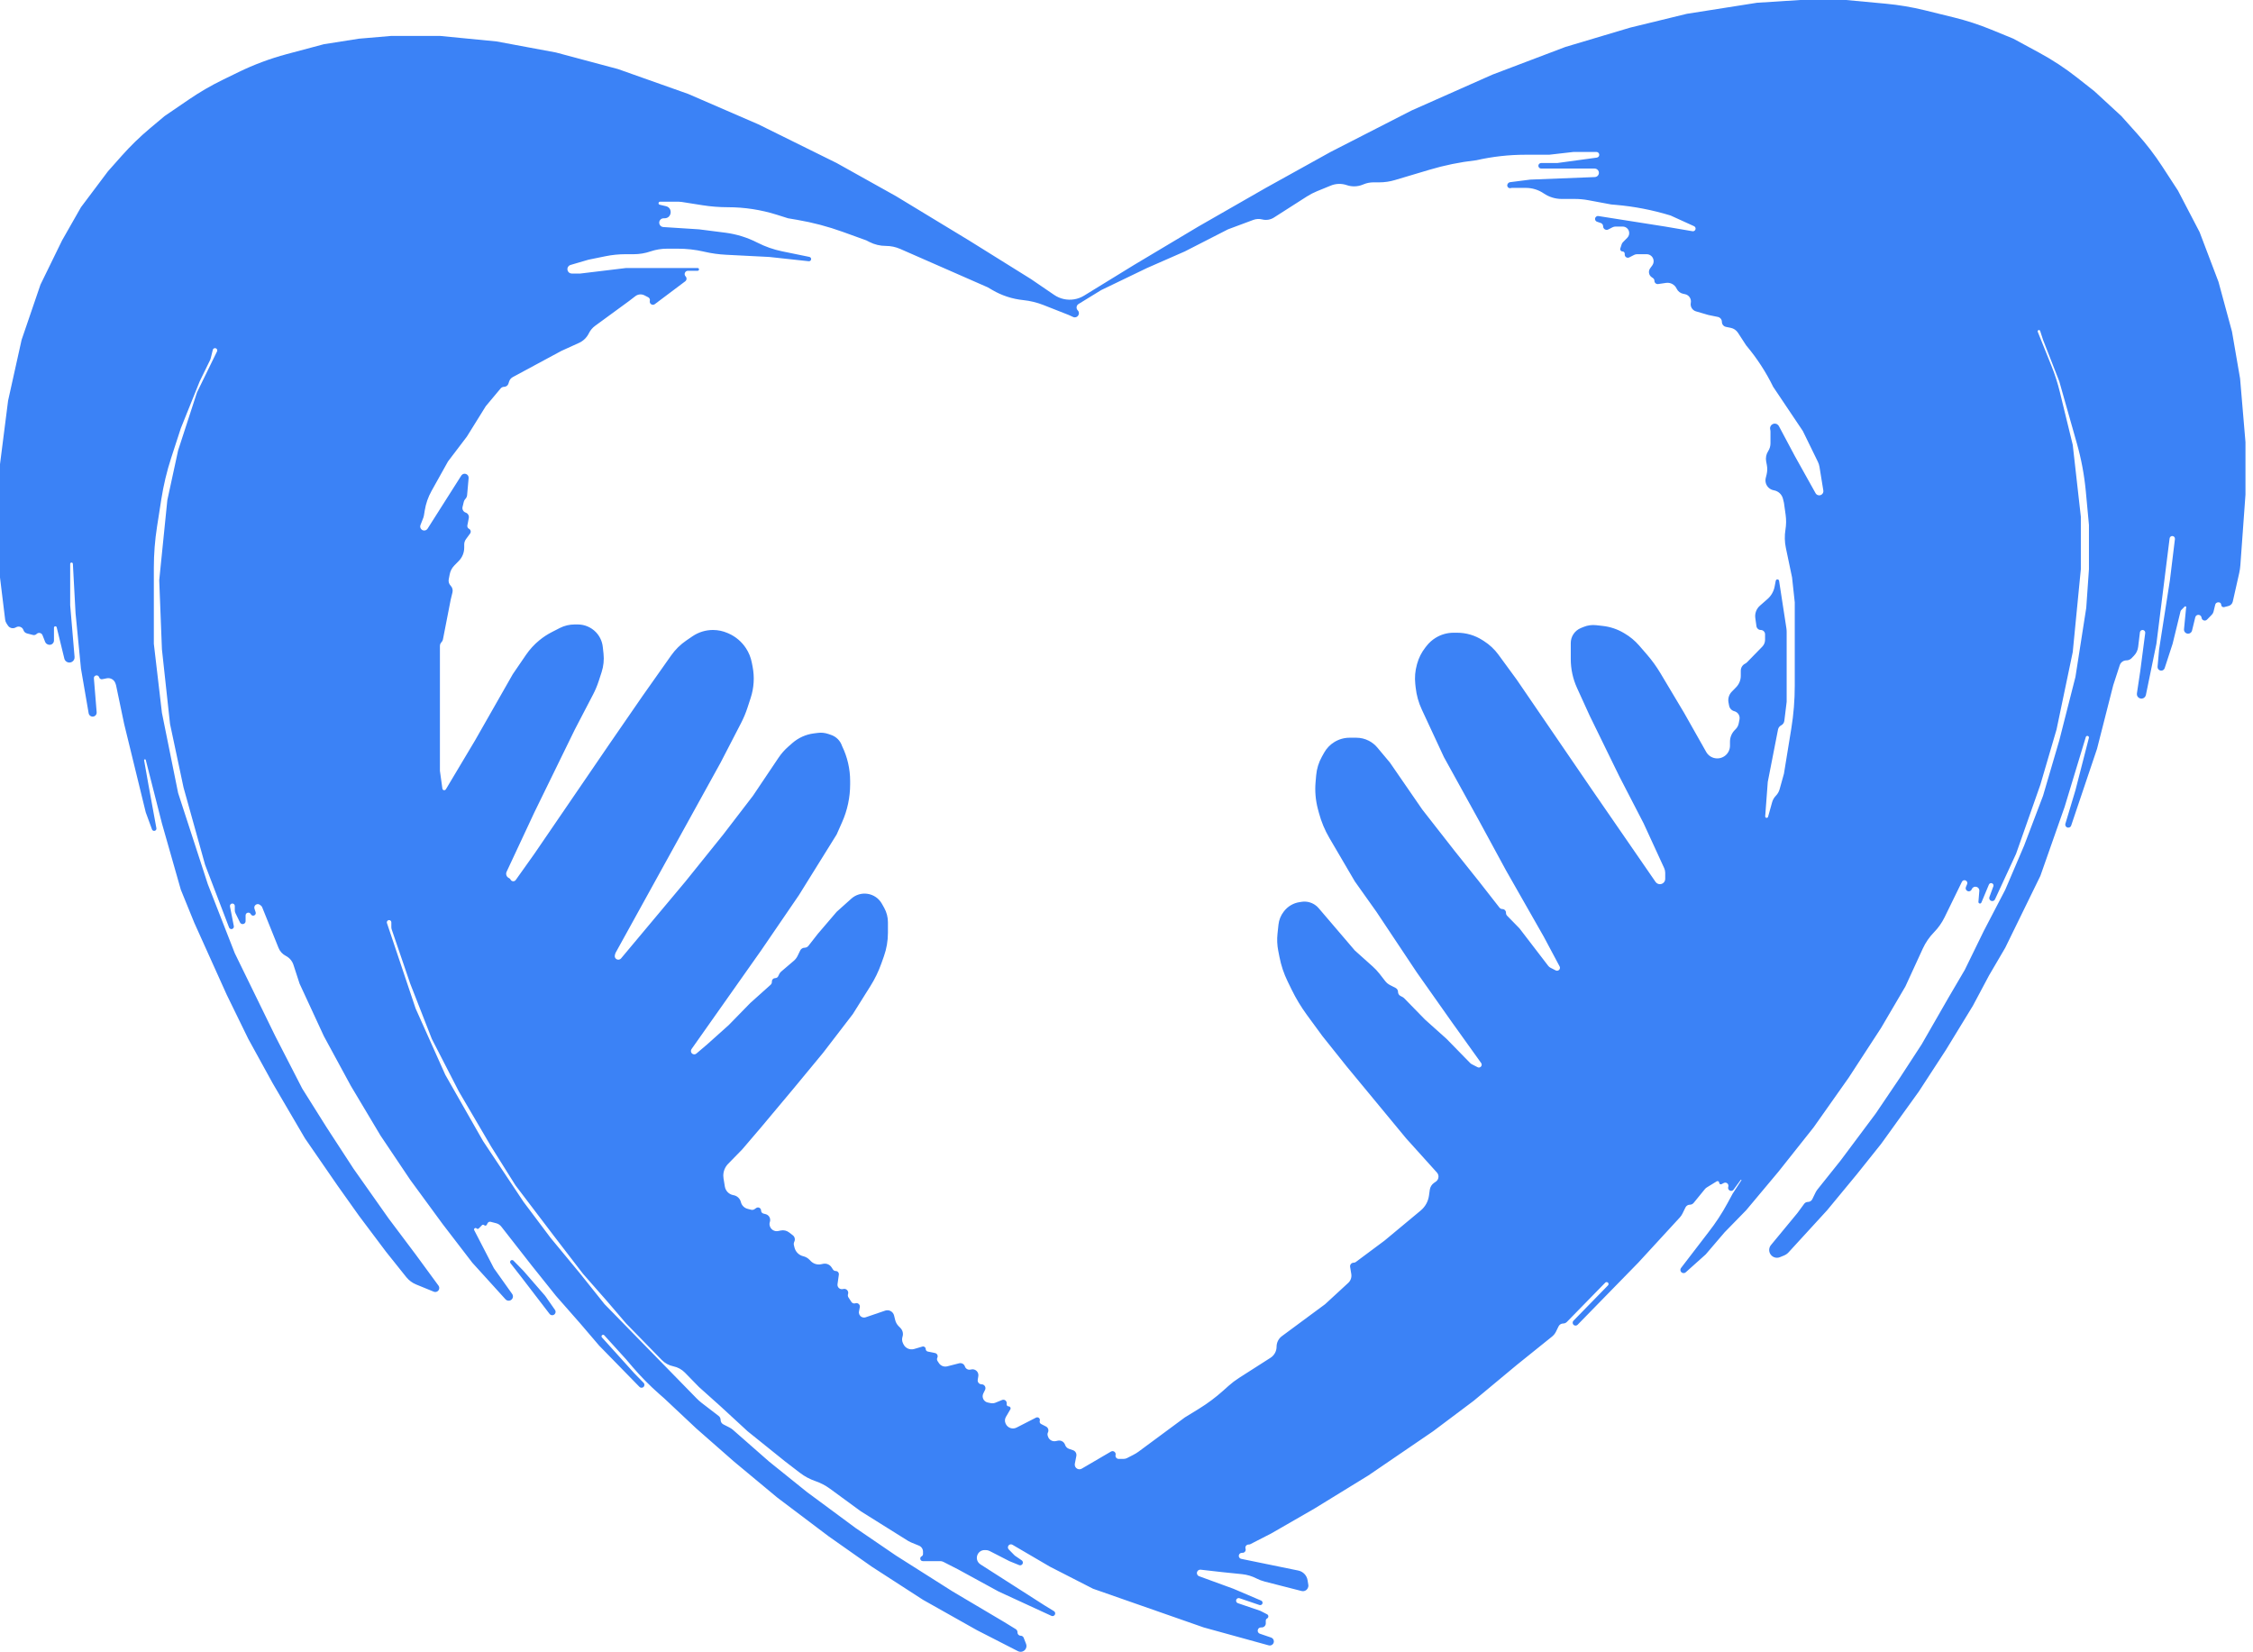 <svg width="135" height="99" viewBox="0 0 135 99" fill="none" xmlns="http://www.w3.org/2000/svg">
<path fill-rule="evenodd" clip-rule="evenodd" d="M110.615 0H107.866L105.278 0.166L101.074 0.828L97.677 1.656L93.796 2.814L89.43 4.47L84.578 6.622L79.727 9.105L75.846 11.258L71.803 13.575L67.921 15.893L64.959 17.713C64.779 17.823 64.581 17.898 64.373 17.933C63.952 18.005 63.52 17.911 63.167 17.67L61.776 16.721L58.057 14.403L53.69 11.754L50.133 9.768L45.443 7.45L41.238 5.629L37.033 4.139L33.314 3.145L29.756 2.483L26.36 2.152H23.449L21.509 2.318L19.406 2.649L17.18 3.243C16.187 3.509 15.221 3.869 14.297 4.319L13.337 4.787C12.64 5.127 11.969 5.517 11.329 5.954L9.865 6.953L8.991 7.685C8.389 8.19 7.824 8.738 7.302 9.326L6.469 10.264L4.852 12.416L3.72 14.403L2.426 17.052L1.294 20.363L0.485 24.005L0 27.813V34.6L0.309 37.129C0.318 37.208 0.346 37.284 0.39 37.351L0.475 37.481C0.572 37.632 0.768 37.684 0.928 37.602L0.977 37.577C1.143 37.492 1.346 37.575 1.404 37.753C1.436 37.852 1.516 37.927 1.617 37.953L1.981 38.046C2.056 38.065 2.136 38.043 2.19 37.987C2.301 37.874 2.491 37.913 2.548 38.06L2.703 38.455C2.732 38.53 2.793 38.589 2.87 38.615L2.89 38.622C3.059 38.679 3.234 38.554 3.234 38.375V37.609C3.234 37.521 3.353 37.493 3.392 37.572C3.395 37.578 3.397 37.583 3.398 37.589L3.855 39.46C3.872 39.529 3.912 39.59 3.968 39.634C4.183 39.798 4.491 39.63 4.468 39.36L4.205 36.256V33.788C4.205 33.695 4.334 33.675 4.363 33.763C4.365 33.769 4.367 33.776 4.367 33.783L4.528 36.752L4.852 40.063L5.312 42.736C5.327 42.824 5.389 42.896 5.473 42.924C5.638 42.981 5.806 42.849 5.792 42.676L5.626 40.642C5.611 40.448 5.887 40.397 5.942 40.583C5.965 40.664 6.047 40.713 6.129 40.696L6.394 40.642C6.621 40.595 6.846 40.727 6.918 40.947L6.954 41.057L7.439 43.375L8.733 48.672L9.107 49.693C9.148 49.807 9.306 49.815 9.36 49.706C9.373 49.68 9.377 49.65 9.371 49.621L8.894 47.017L8.635 45.553C8.624 45.495 8.705 45.469 8.73 45.522C8.732 45.525 8.733 45.529 8.734 45.532L9.703 49.334L10.835 53.308L11.644 55.294L13.584 59.599L14.878 62.248L16.334 64.896L18.274 68.207L20.215 71.022L21.509 72.843L23.126 74.995L24.344 76.52C24.5 76.714 24.702 76.865 24.932 76.96L25.991 77.393C26.108 77.441 26.241 77.39 26.297 77.277C26.336 77.197 26.327 77.102 26.275 77.031L24.904 75.16L23.287 73.008L21.185 70.028L19.568 67.545L18.112 65.227L16.495 62.082L14.069 57.115L12.452 52.977L10.673 47.513L9.703 42.712L9.218 38.574V34.022C9.218 33.195 9.282 32.369 9.41 31.551L9.667 29.906C9.799 29.064 9.997 28.233 10.261 27.423L10.835 25.66L11.967 22.846L12.578 21.596C12.602 21.547 12.62 21.495 12.633 21.442L12.751 20.963C12.765 20.902 12.82 20.86 12.882 20.86C12.982 20.86 13.048 20.965 13.004 21.055L11.805 23.508L10.673 26.985L10.027 29.965L9.541 34.766L9.703 38.905L10.188 43.375L10.997 47.182L12.29 51.818L13.726 55.572C13.739 55.606 13.764 55.635 13.797 55.651C13.907 55.708 14.034 55.612 14.011 55.49L13.78 54.309C13.762 54.219 13.832 54.136 13.923 54.136C14.004 54.136 14.069 54.201 14.069 54.282V54.539C14.069 54.6 14.083 54.661 14.11 54.716L14.38 55.269C14.389 55.286 14.4 55.301 14.413 55.315C14.524 55.428 14.716 55.35 14.716 55.191V54.846C14.716 54.672 14.952 54.618 15.029 54.775C15.036 54.79 15.046 54.804 15.057 54.816C15.173 54.934 15.369 54.815 15.318 54.658L15.248 54.445C15.185 54.249 15.411 54.09 15.574 54.214L15.636 54.262C15.669 54.288 15.695 54.321 15.71 54.36L16.69 56.795C16.773 57.002 16.928 57.171 17.126 57.273C17.343 57.384 17.508 57.577 17.584 57.809L17.951 58.937L19.406 62.082L21.023 65.062L22.802 68.042L24.581 70.691L26.522 73.34L28.301 75.657L30.29 77.85C30.358 77.926 30.466 77.954 30.563 77.92C30.725 77.865 30.788 77.669 30.689 77.529L29.594 75.988L28.416 73.709C28.368 73.617 28.488 73.531 28.56 73.605C28.595 73.641 28.653 73.641 28.688 73.605L28.88 73.409C28.917 73.371 28.978 73.371 29.015 73.409C29.061 73.456 29.139 73.443 29.168 73.384L29.212 73.295C29.246 73.224 29.325 73.188 29.401 73.207L29.727 73.291C29.851 73.322 29.96 73.394 30.039 73.495L31.858 75.823L33.314 77.644L34.769 79.299L35.901 80.624L38.317 83.097C38.401 83.182 38.544 83.159 38.597 83.051C38.629 82.986 38.616 82.906 38.565 82.854L38.004 82.279L36.068 80.133C36.065 80.129 36.062 80.125 36.059 80.121C35.996 80.024 36.13 79.921 36.208 80.006L37.519 81.451L37.904 81.903C38.401 82.484 38.939 83.029 39.514 83.534L39.783 83.769L41.723 85.59L43.987 87.577L46.575 89.729L49.647 92.047L52.235 93.868L55.307 95.855L58.542 97.676L60.998 98.933C61.082 98.976 61.18 98.983 61.269 98.952C61.458 98.888 61.554 98.68 61.482 98.495L61.339 98.129C61.31 98.055 61.239 98.007 61.16 98.007C61.054 98.007 60.968 97.921 60.968 97.814V97.794C60.968 97.721 60.929 97.652 60.866 97.613L60.159 97.179L57.086 95.358L53.69 93.206L51.264 91.55L48.354 89.398L46.09 87.577L43.918 85.671C43.856 85.618 43.789 85.572 43.716 85.534L43.342 85.343C43.242 85.291 43.179 85.188 43.179 85.076C43.179 84.983 43.135 84.895 43.061 84.838L42.048 84.06C41.94 83.977 41.837 83.885 41.741 83.787L36.225 78.141L34.769 76.319L32.99 74.167L31.373 72.015L28.948 68.373L26.683 64.4L24.904 60.426L23.186 55.307C23.156 55.219 23.221 55.129 23.314 55.129C23.389 55.129 23.449 55.189 23.449 55.264V55.555C23.449 55.602 23.457 55.648 23.472 55.692L24.581 58.937L25.875 62.248L27.492 65.393L29.433 68.704L30.888 71.022L33.152 74.002L34.931 76.319L36.386 77.975L37.519 79.299L39.656 81.487C39.844 81.68 40.085 81.811 40.349 81.865C40.612 81.919 40.853 82.051 41.041 82.243L41.885 83.107L43.179 84.266L44.796 85.756L47.06 87.577L47.932 88.246C48.211 88.461 48.524 88.628 48.857 88.742C49.166 88.848 49.458 88.999 49.722 89.192L51.588 90.557L54.415 92.326C54.471 92.36 54.529 92.39 54.59 92.415L55.067 92.611C55.212 92.67 55.307 92.812 55.307 92.969V93.112C55.307 93.17 55.275 93.222 55.224 93.248C55.082 93.321 55.134 93.537 55.294 93.537H56.342C56.406 93.537 56.469 93.552 56.526 93.581L57.41 94.033L59.836 95.358L62.999 96.815C63.044 96.836 63.096 96.835 63.139 96.812C63.251 96.755 63.257 96.598 63.15 96.533L62.585 96.186L58.748 93.731C58.719 93.712 58.691 93.69 58.666 93.664C58.379 93.37 58.587 92.875 58.999 92.875H59.069C59.148 92.875 59.225 92.893 59.295 92.929L60.482 93.537L61.065 93.775C61.173 93.82 61.291 93.74 61.291 93.623C61.291 93.569 61.264 93.519 61.219 93.488L60.832 93.223C60.823 93.217 60.814 93.211 60.806 93.204C60.798 93.197 60.791 93.19 60.784 93.183L60.446 92.838C60.319 92.707 60.443 92.492 60.62 92.537C60.636 92.541 60.651 92.548 60.666 92.556L62.908 93.868L65.496 95.192L72.126 97.51L76.021 98.584C76.177 98.626 76.331 98.509 76.331 98.347C76.331 98.243 76.264 98.15 76.165 98.116L75.491 97.886C75.413 97.859 75.361 97.786 75.361 97.703C75.361 97.597 75.447 97.51 75.553 97.51H75.603C75.737 97.51 75.846 97.401 75.846 97.267V97.1C75.846 97.047 75.875 96.998 75.923 96.974C76.025 96.921 76.025 96.774 75.923 96.722L75.545 96.528C75.53 96.521 75.514 96.514 75.498 96.508L74.173 96.056C74.109 96.035 74.067 95.975 74.067 95.908C74.067 95.801 74.172 95.725 74.274 95.76L75.465 96.166C75.502 96.179 75.541 96.176 75.576 96.158C75.683 96.103 75.677 95.948 75.567 95.901L73.905 95.192L71.852 94.442C71.739 94.4 71.687 94.27 71.74 94.162C71.778 94.085 71.86 94.04 71.945 94.05L73.258 94.199L74.422 94.318C74.722 94.349 75.013 94.435 75.281 94.572C75.441 94.654 75.61 94.718 75.785 94.763L77.989 95.327C78.067 95.347 78.149 95.338 78.22 95.301C78.347 95.236 78.418 95.097 78.395 94.956L78.35 94.682C78.303 94.391 78.081 94.16 77.792 94.101L74.374 93.401C74.289 93.384 74.228 93.309 74.228 93.222C74.228 93.122 74.31 93.04 74.411 93.04H74.452C74.581 93.04 74.673 92.914 74.633 92.792C74.593 92.669 74.684 92.543 74.813 92.543H74.827C74.859 92.543 74.89 92.536 74.918 92.522L76.169 91.881L78.757 90.391L81.991 88.405L85.872 85.756L88.298 83.935L90.885 81.783L92.998 80.083C93.098 80.003 93.178 79.902 93.235 79.787L93.388 79.473C93.44 79.367 93.548 79.299 93.666 79.299C93.749 79.299 93.829 79.266 93.887 79.206L96.185 76.854C96.258 76.779 96.384 76.831 96.384 76.934C96.384 76.965 96.372 76.994 96.351 77.015L94.284 79.131C94.203 79.215 94.225 79.353 94.329 79.407C94.397 79.441 94.479 79.428 94.532 79.373L98.163 75.657L100.656 72.945C100.718 72.877 100.771 72.801 100.811 72.718L100.993 72.346C101.042 72.245 101.145 72.181 101.257 72.181C101.346 72.181 101.429 72.141 101.485 72.072L102.154 71.251C102.188 71.209 102.229 71.173 102.276 71.144L102.867 70.781C102.931 70.742 103.014 70.788 103.014 70.864C103.014 70.936 103.091 70.983 103.155 70.95L103.291 70.88C103.436 70.806 103.601 70.936 103.562 71.094L103.554 71.128C103.526 71.243 103.613 71.353 103.731 71.353C103.789 71.353 103.843 71.325 103.877 71.278L104.308 70.691C104.327 70.671 104.358 70.696 104.343 70.719L103.823 71.518L103.515 72.085C103.182 72.7 102.798 73.285 102.367 73.836L100.729 75.971C100.656 76.066 100.687 76.204 100.794 76.259C100.865 76.295 100.951 76.284 101.01 76.231L102.206 75.16L103.338 73.836L104.631 72.512L106.572 70.194L108.674 67.545L110.777 64.565L112.717 61.585L114.173 59.102L115.216 56.832C115.382 56.472 115.608 56.143 115.885 55.859C116.143 55.595 116.358 55.291 116.52 54.959L117.557 52.836C117.565 52.819 117.575 52.804 117.588 52.791C117.72 52.656 117.942 52.803 117.869 52.977L117.797 53.148C117.76 53.238 117.798 53.342 117.885 53.386C117.978 53.434 118.092 53.396 118.137 53.302L118.158 53.26C118.271 53.028 118.621 53.124 118.601 53.381L118.547 54.036C118.543 54.089 118.585 54.136 118.639 54.136C118.677 54.136 118.71 54.113 118.725 54.079L119.175 53.002C119.182 52.985 119.192 52.97 119.205 52.957C119.313 52.847 119.495 52.962 119.442 53.106L119.207 53.746C119.194 53.784 119.193 53.825 119.205 53.864C119.256 54.02 119.472 54.033 119.541 53.884L120.803 51.156L122.259 47.017L123.229 43.706L124.199 39.07L124.684 34.104V30.958L124.199 26.654L123.423 23.476C123.294 22.946 123.127 22.427 122.923 21.921L122.102 19.88C122.099 19.871 122.097 19.861 122.097 19.851C122.097 19.764 122.219 19.745 122.246 19.828L122.42 20.363L123.391 22.846L124.444 26.561C124.712 27.504 124.892 28.469 124.983 29.445L125.17 31.455V34.104L125.008 36.421L124.361 40.56L123.391 44.368L122.42 47.679L121.288 50.659L120.156 53.308L118.863 55.791L117.731 58.109L116.76 59.764L115.143 62.579L113.849 64.565L112.394 66.717L110.291 69.532L108.905 71.266C108.859 71.324 108.82 71.386 108.787 71.452L108.591 71.855C108.543 71.953 108.443 72.015 108.334 72.015C108.243 72.015 108.157 72.058 108.104 72.132L107.704 72.677L106.117 74.598C106 74.739 105.977 74.935 106.057 75.099C106.165 75.32 106.425 75.419 106.652 75.326L106.901 75.224C107.004 75.182 107.096 75.118 107.171 75.036L109.483 72.512L111.262 70.359L112.717 68.538L114.981 65.393L116.598 62.91L118.216 60.261L119.186 58.44L120.156 56.784L122.259 52.48L123.714 48.341L124.981 44.162C125.013 44.056 125.17 44.079 125.17 44.19C125.17 44.198 125.169 44.206 125.166 44.214L124.361 47.348L123.758 49.355C123.732 49.439 123.771 49.529 123.849 49.569C123.948 49.62 124.069 49.571 124.105 49.465L125.655 44.864L126.625 41.057L127.015 39.859C127.072 39.685 127.234 39.567 127.417 39.567C127.531 39.567 127.64 39.521 127.72 39.44L127.864 39.291C128.005 39.148 128.094 38.962 128.118 38.763L128.225 37.886C128.235 37.806 128.303 37.746 128.384 37.746C128.48 37.746 128.555 37.831 128.542 37.926L128.242 40.229L128.044 41.545C128.005 41.807 128.324 41.966 128.51 41.776C128.546 41.739 128.571 41.692 128.582 41.641L129.212 38.574L130.003 32.258C130.013 32.177 130.082 32.117 130.163 32.117C130.259 32.117 130.334 32.202 130.322 32.297L130.021 34.766L129.374 38.905L129.282 39.943C129.262 40.164 129.546 40.271 129.677 40.092C129.691 40.073 129.701 40.052 129.708 40.03L130.183 38.574L130.661 36.615C130.666 36.597 130.675 36.58 130.688 36.566L130.903 36.346C130.949 36.3 131.025 36.353 130.996 36.412C130.993 36.418 130.991 36.425 130.99 36.432L130.866 37.7C130.849 37.877 131.02 38.012 131.188 37.955C131.267 37.928 131.327 37.862 131.347 37.782L131.541 36.986C131.592 36.777 131.895 36.797 131.918 37.011C131.935 37.172 132.132 37.24 132.246 37.124L132.535 36.828C132.583 36.779 132.617 36.717 132.634 36.65L132.737 36.228C132.756 36.147 132.829 36.09 132.913 36.09H132.949C133.029 36.09 133.094 36.155 133.094 36.235C133.094 36.33 133.183 36.399 133.274 36.375L133.532 36.309C133.66 36.276 133.759 36.175 133.788 36.046L134.173 34.338C134.208 34.182 134.232 34.023 134.243 33.864L134.549 29.634V26.488L134.226 22.681L133.741 19.866L132.932 16.886L131.8 13.906L130.506 11.423L129.559 9.968C129.113 9.283 128.615 8.634 128.071 8.026L127.11 6.953L125.493 5.463L124.464 4.653C123.75 4.091 122.989 3.59 122.189 3.157L120.641 2.318L119.311 1.773C118.582 1.474 117.831 1.23 117.066 1.042L115.326 0.614C114.558 0.426 113.778 0.294 112.991 0.221L110.615 0ZM95.656 9.105H94.281L92.826 9.271H91.408C90.416 9.271 89.427 9.382 88.46 9.602L88.414 9.607C87.476 9.714 86.549 9.903 85.645 10.174L83.585 10.788C83.279 10.88 82.96 10.926 82.641 10.926H82.292C82.093 10.926 81.896 10.965 81.713 11.04L81.657 11.063C81.351 11.188 81.01 11.199 80.697 11.092C80.384 10.985 80.043 10.995 79.738 11.121L78.909 11.46C78.7 11.546 78.499 11.65 78.309 11.772L76.334 13.035C76.126 13.168 75.871 13.209 75.631 13.148C75.455 13.103 75.269 13.113 75.098 13.176L73.582 13.741L70.994 15.065L68.73 16.058L65.981 17.383L64.626 18.215C64.492 18.298 64.469 18.483 64.579 18.596C64.769 18.791 64.549 19.104 64.301 18.992L64.04 18.873L62.524 18.276C62.135 18.123 61.727 18.024 61.311 17.981C60.658 17.914 60.028 17.708 59.462 17.377L59.189 17.217L53.942 14.915C53.669 14.796 53.375 14.734 53.077 14.734C52.736 14.734 52.4 14.653 52.096 14.498L51.911 14.403L50.503 13.894C49.611 13.572 48.692 13.329 47.757 13.17L47.222 13.079L46.55 12.867C45.602 12.568 44.613 12.416 43.619 12.416C43.111 12.416 42.603 12.377 42.101 12.298L40.846 12.1C40.784 12.09 40.721 12.085 40.659 12.085H39.551C39.5 12.085 39.459 12.127 39.459 12.178C39.459 12.22 39.489 12.258 39.531 12.267L39.903 12.354C40.328 12.453 40.256 13.079 39.82 13.079H39.763C39.675 13.079 39.592 13.123 39.543 13.198C39.433 13.367 39.546 13.591 39.747 13.604L41.885 13.741L43.461 13.942C44.13 14.028 44.78 14.229 45.38 14.537C45.851 14.777 46.352 14.953 46.87 15.059L48.498 15.393C48.509 15.395 48.521 15.399 48.531 15.405C48.661 15.471 48.602 15.667 48.458 15.652L46.09 15.396L43.504 15.264C43.072 15.242 42.643 15.183 42.222 15.087L42.164 15.073C41.656 14.958 41.137 14.9 40.616 14.9H39.972C39.632 14.9 39.295 14.956 38.974 15.065C38.653 15.175 38.316 15.231 37.976 15.231H37.485C37.077 15.231 36.67 15.272 36.271 15.354L35.255 15.562L34.189 15.874C34.145 15.886 34.106 15.91 34.074 15.942C33.911 16.109 34.029 16.39 34.263 16.39H34.769L37.519 16.058H41.802C41.848 16.058 41.885 16.096 41.885 16.141C41.885 16.187 41.848 16.224 41.802 16.224H41.222C41.047 16.224 40.959 16.435 41.081 16.56C41.164 16.645 41.153 16.784 41.058 16.856L39.237 18.223C39.094 18.33 38.896 18.199 38.938 18.026C38.959 17.94 38.919 17.851 38.84 17.811L38.615 17.696C38.439 17.606 38.227 17.625 38.071 17.745L37.68 18.045L35.659 19.523C35.499 19.64 35.371 19.793 35.284 19.971C35.16 20.224 34.952 20.427 34.696 20.544L33.637 21.025L30.728 22.593C30.623 22.649 30.544 22.744 30.507 22.857L30.464 22.99C30.427 23.102 30.323 23.177 30.206 23.177C30.126 23.177 30.05 23.213 29.998 23.274L29.109 24.336L27.977 26.157L26.845 27.647L25.857 29.417C25.655 29.779 25.517 30.174 25.451 30.584L25.399 30.899C25.393 30.938 25.382 30.977 25.368 31.014L25.195 31.457C25.133 31.615 25.249 31.786 25.419 31.786C25.502 31.786 25.578 31.744 25.622 31.674L27.64 28.496C27.649 28.482 27.66 28.469 27.671 28.457C27.828 28.297 28.099 28.422 28.08 28.645L27.989 29.669C27.981 29.753 27.945 29.832 27.886 29.893C27.84 29.94 27.807 29.999 27.792 30.062L27.716 30.372C27.681 30.517 27.761 30.664 27.902 30.712C28.038 30.758 28.118 30.898 28.091 31.038L28.004 31.481C27.988 31.564 28.029 31.647 28.104 31.685C28.207 31.738 28.238 31.871 28.17 31.965L27.921 32.304C27.852 32.398 27.816 32.511 27.816 32.627V32.817C27.816 33.111 27.7 33.394 27.495 33.604L27.221 33.885C27.081 34.028 26.986 34.208 26.948 34.404L26.888 34.711C26.861 34.849 26.904 34.992 27.002 35.092C27.106 35.198 27.147 35.35 27.112 35.494L27.007 35.925L26.541 38.312C26.528 38.375 26.498 38.432 26.453 38.478C26.393 38.539 26.36 38.621 26.36 38.707V46.189L26.508 47.251C26.516 47.306 26.564 47.348 26.62 47.348C26.659 47.348 26.696 47.327 26.716 47.293L28.462 44.368L30.726 40.395L31.52 39.233C31.745 38.906 32.014 38.611 32.322 38.36C32.551 38.172 32.8 38.009 33.065 37.873L33.541 37.629C33.817 37.488 34.122 37.415 34.432 37.415H34.619C35.025 37.415 35.415 37.579 35.699 37.869C35.935 38.111 36.083 38.425 36.119 38.761L36.163 39.162C36.204 39.538 36.164 39.919 36.047 40.278L35.875 40.807C35.785 41.084 35.672 41.352 35.538 41.61L34.446 43.706L32.02 48.672L30.355 52.235C30.292 52.372 30.348 52.534 30.482 52.603L30.511 52.618C30.546 52.636 30.574 52.665 30.591 52.7C30.652 52.825 30.824 52.839 30.904 52.726L32.02 51.156L36.548 44.533L38.489 41.719L40.216 39.271C40.464 38.919 40.773 38.615 41.129 38.372L41.49 38.126C41.853 37.878 42.282 37.746 42.721 37.746C43.023 37.746 43.321 37.809 43.598 37.93L43.654 37.954C44.082 38.142 44.447 38.452 44.702 38.844C44.871 39.103 44.988 39.392 45.047 39.695L45.096 39.945C45.217 40.566 45.178 41.207 44.983 41.808L44.789 42.403C44.686 42.719 44.557 43.026 44.405 43.321L43.179 45.692L36.888 57.086C36.877 57.106 36.869 57.126 36.864 57.148L36.842 57.236C36.796 57.426 37.009 57.574 37.171 57.463C37.187 57.452 37.202 57.439 37.214 57.424L41.076 52.811L43.34 49.997L45.119 47.679L46.647 45.404C46.814 45.156 47.012 44.93 47.237 44.733L47.473 44.526C47.836 44.207 48.286 44.004 48.765 43.943L49.002 43.913C49.214 43.885 49.429 43.907 49.632 43.976L49.8 44.034C50.111 44.14 50.354 44.386 50.456 44.699C50.775 45.353 50.941 46.07 50.941 46.798V46.987C50.941 47.771 50.777 48.545 50.459 49.261L50.133 49.997L47.868 53.639L45.604 56.95L41.436 62.858C41.413 62.892 41.4 62.932 41.4 62.973C41.4 63.144 41.6 63.236 41.729 63.125L42.37 62.579L43.664 61.42L44.958 60.095L46.175 59.005C46.224 58.961 46.251 58.899 46.251 58.834V58.804C46.251 58.694 46.34 58.605 46.45 58.605C46.526 58.605 46.596 58.562 46.629 58.494L46.696 58.357C46.723 58.302 46.76 58.254 46.806 58.215L47.567 57.566C47.659 57.487 47.734 57.39 47.788 57.281L47.95 56.947C47.999 56.848 48.101 56.784 48.212 56.784C48.301 56.784 48.386 56.743 48.441 56.672L49.001 55.956L50.133 54.632L51.011 53.845C51.274 53.609 51.628 53.503 51.977 53.554C52.344 53.607 52.664 53.828 52.844 54.151L52.982 54.397C53.128 54.66 53.205 54.955 53.205 55.256V55.893C53.205 56.373 53.123 56.85 52.962 57.302L52.81 57.73C52.643 58.202 52.424 58.654 52.157 59.078L51.103 60.758L49.324 63.075L47.545 65.227L45.604 67.545L44.472 68.87L43.63 69.732C43.444 69.922 43.34 70.177 43.34 70.443C43.34 70.498 43.345 70.552 43.354 70.606L43.433 71.094C43.475 71.349 43.67 71.553 43.923 71.605L43.968 71.614C44.177 71.657 44.343 71.816 44.394 72.024C44.442 72.222 44.596 72.378 44.794 72.428L45.01 72.484C45.079 72.501 45.153 72.488 45.213 72.448L45.313 72.379C45.437 72.295 45.604 72.383 45.604 72.533C45.604 72.618 45.662 72.692 45.744 72.713L45.877 72.747C46.08 72.799 46.196 73.011 46.132 73.21L46.127 73.223C46.103 73.299 46.103 73.38 46.127 73.456L46.133 73.472C46.2 73.68 46.413 73.803 46.626 73.759L46.786 73.727C46.96 73.691 47.141 73.733 47.281 73.841L47.504 74.012C47.622 74.102 47.66 74.263 47.595 74.397C47.563 74.462 47.554 74.537 47.572 74.608L47.606 74.747C47.668 75.002 47.865 75.201 48.119 75.266L48.148 75.273C48.282 75.308 48.405 75.379 48.502 75.478L48.582 75.56C48.742 75.724 48.974 75.795 49.199 75.749L49.324 75.723C49.519 75.683 49.719 75.767 49.827 75.934L49.914 76.067C49.95 76.121 50.01 76.154 50.075 76.154C50.191 76.154 50.28 76.257 50.264 76.371L50.184 76.944C50.159 77.124 50.319 77.274 50.498 77.238L50.541 77.229C50.719 77.192 50.871 77.362 50.815 77.536C50.792 77.604 50.802 77.679 50.841 77.739L51.016 78.007C51.067 78.085 51.165 78.119 51.253 78.089C51.402 78.038 51.55 78.168 51.52 78.322L51.471 78.575C51.444 78.71 51.511 78.846 51.633 78.909C51.708 78.947 51.794 78.953 51.874 78.926L53.04 78.528C53.145 78.492 53.261 78.5 53.361 78.551C53.467 78.606 53.545 78.704 53.573 78.82L53.639 79.089C53.673 79.227 53.742 79.353 53.841 79.454L53.957 79.572C54.091 79.71 54.138 79.911 54.078 80.094C54.037 80.221 54.047 80.36 54.106 80.481L54.137 80.544C54.252 80.781 54.522 80.901 54.776 80.827L55.272 80.681C55.371 80.653 55.469 80.727 55.469 80.829C55.469 80.902 55.521 80.965 55.592 80.98L56.027 81.069C56.154 81.095 56.222 81.234 56.165 81.35C56.135 81.413 56.139 81.487 56.177 81.546L56.259 81.671C56.367 81.837 56.569 81.915 56.76 81.866L57.474 81.683C57.62 81.646 57.77 81.728 57.816 81.871C57.861 82.009 58.002 82.092 58.145 82.063L58.203 82.051C58.445 82.001 58.661 82.209 58.621 82.452L58.586 82.671C58.563 82.813 58.672 82.942 58.816 82.942C58.988 82.942 59.101 83.122 59.025 83.277L58.92 83.492C58.81 83.716 58.942 83.984 59.187 84.034L59.367 84.071C59.462 84.09 59.56 84.081 59.649 84.044L60.046 83.882C60.177 83.828 60.321 83.925 60.321 84.066V84.148C60.321 84.213 60.373 84.266 60.438 84.266C60.53 84.266 60.586 84.365 60.54 84.443L60.273 84.899C60.202 85.021 60.196 85.17 60.258 85.296L60.27 85.322C60.387 85.56 60.676 85.657 60.912 85.536L62.079 84.939C62.206 84.874 62.347 84.995 62.303 85.13C62.279 85.204 62.313 85.285 62.382 85.321L62.676 85.471C62.805 85.537 62.857 85.695 62.794 85.825C62.763 85.887 62.758 85.958 62.78 86.024L62.797 86.076C62.86 86.271 63.06 86.387 63.26 86.346L63.389 86.32C63.576 86.281 63.761 86.389 63.821 86.571C63.857 86.683 63.944 86.772 64.056 86.81L64.295 86.891C64.34 86.907 64.381 86.932 64.414 86.966C64.484 87.038 64.514 87.139 64.495 87.236L64.404 87.702C64.38 87.824 64.44 87.947 64.551 88.004C64.636 88.047 64.737 88.044 64.819 87.996L66.569 86.973C66.712 86.889 66.885 87.018 66.846 87.179C66.817 87.297 66.907 87.411 67.028 87.411H67.333C67.401 87.411 67.468 87.395 67.528 87.365L67.919 87.164C68.028 87.108 68.133 87.044 68.231 86.971L70.994 84.928L71.831 84.414C72.35 84.095 72.84 83.73 73.293 83.324L73.611 83.04C73.807 82.864 74.016 82.705 74.238 82.563L76.13 81.353C76.356 81.208 76.493 80.958 76.493 80.69C76.493 80.44 76.611 80.205 76.812 80.057L79.403 78.141L80.788 76.865C80.933 76.731 81.001 76.533 80.97 76.339L80.899 75.906C80.878 75.776 80.979 75.657 81.111 75.657C81.157 75.657 81.202 75.642 81.239 75.615L82.961 74.333L85.129 72.53C85.399 72.305 85.576 71.988 85.624 71.64L85.673 71.287C85.697 71.118 85.791 70.967 85.932 70.871L86.037 70.799C86.136 70.731 86.195 70.619 86.195 70.499C86.195 70.409 86.162 70.323 86.102 70.256L84.255 68.207L80.697 63.903L79.242 62.082L78.314 60.816C77.963 60.337 77.655 59.827 77.394 59.292L77.16 58.812C76.931 58.345 76.765 57.85 76.666 57.34L76.592 56.964C76.526 56.625 76.511 56.279 76.549 55.936L76.607 55.397C76.638 55.114 76.747 54.844 76.923 54.619L76.944 54.592C77.173 54.299 77.507 54.105 77.875 54.052L78 54.033C78.278 53.992 78.562 54.058 78.795 54.217C78.877 54.273 78.951 54.339 79.015 54.415L81.182 56.95L82.252 57.908C82.401 58.041 82.538 58.188 82.662 58.346L83.004 58.785C83.082 58.885 83.181 58.966 83.294 59.024L83.622 59.192C83.713 59.238 83.77 59.331 83.77 59.433C83.77 59.535 83.827 59.628 83.917 59.674L84.025 59.729C84.07 59.752 84.111 59.783 84.147 59.819L85.387 61.089L86.681 62.248L88.09 63.69C88.121 63.721 88.156 63.748 88.195 63.767L88.537 63.943C88.649 64 88.783 63.918 88.783 63.792C88.783 63.757 88.772 63.722 88.751 63.693L87.004 61.254L84.902 58.274L82.476 54.632L81.182 52.811L79.656 50.207C79.381 49.738 79.171 49.233 79.031 48.708L78.969 48.478C78.829 47.949 78.781 47.4 78.83 46.855L78.865 46.452C78.9 46.06 79.017 45.68 79.209 45.337L79.343 45.097C79.489 44.836 79.699 44.617 79.954 44.461C80.228 44.292 80.544 44.202 80.867 44.202H81.273C81.532 44.202 81.788 44.264 82.019 44.382C82.214 44.482 82.387 44.62 82.528 44.788L83.285 45.692L85.225 48.507L87.166 50.99L88.621 52.811L89.85 54.383C89.891 54.436 89.954 54.467 90.021 54.467C90.141 54.467 90.239 54.564 90.239 54.684V54.702C90.239 54.763 90.263 54.822 90.305 54.866L91.047 55.625L92.772 57.873C92.808 57.919 92.853 57.957 92.904 57.983L93.217 58.143C93.334 58.203 93.473 58.118 93.473 57.987C93.473 57.958 93.466 57.93 93.452 57.904L92.502 56.122L90.239 52.149L88.621 49.169L86.519 45.361L85.194 42.512C85 42.097 84.877 41.652 84.827 41.197L84.804 40.984C84.762 40.595 84.794 40.201 84.9 39.824L84.916 39.766C85.013 39.416 85.179 39.089 85.402 38.802L85.483 38.699C85.633 38.507 85.817 38.343 86.025 38.215C86.348 38.016 86.719 37.911 87.098 37.911H87.314C87.851 37.911 88.377 38.065 88.829 38.355L88.926 38.417C89.259 38.63 89.55 38.903 89.784 39.222L90.885 40.726L95.413 47.348L99.2 52.839C99.259 52.925 99.357 52.977 99.462 52.977C99.637 52.977 99.78 52.834 99.78 52.658V52.297C99.78 52.2 99.759 52.103 99.718 52.014L98.486 49.334L97.031 46.52L95.252 42.878L94.497 41.222C94.248 40.677 94.12 40.085 94.12 39.485V38.532C94.12 38.343 94.174 38.158 94.277 38C94.385 37.835 94.541 37.706 94.724 37.631L94.887 37.564C95.126 37.466 95.386 37.43 95.643 37.459L96.05 37.505C96.483 37.555 96.902 37.694 97.278 37.914L97.343 37.952C97.672 38.144 97.966 38.389 98.216 38.676L98.68 39.211C98.981 39.558 99.251 39.931 99.487 40.325L100.912 42.712L102.236 45.054C102.472 45.471 103.029 45.569 103.394 45.258C103.563 45.114 103.661 44.902 103.661 44.679V44.437C103.661 44.181 103.762 43.934 103.941 43.75L104.005 43.685C104.097 43.591 104.16 43.471 104.185 43.341L104.231 43.105C104.274 42.885 104.138 42.669 103.92 42.613C103.762 42.573 103.641 42.444 103.61 42.284L103.573 42.095C103.527 41.859 103.599 41.617 103.767 41.445L104.03 41.175C104.208 40.993 104.308 40.749 104.308 40.494V40.185C104.308 40.009 104.406 39.847 104.563 39.767C104.608 39.744 104.649 39.714 104.685 39.678L105.596 38.745C105.703 38.635 105.763 38.488 105.763 38.334V38.005C105.763 37.862 105.647 37.746 105.504 37.746C105.375 37.746 105.265 37.65 105.247 37.522L105.178 37.03C105.14 36.754 105.243 36.476 105.453 36.292L105.911 35.89C106.13 35.698 106.279 35.438 106.335 35.152L106.404 34.795C106.408 34.776 106.418 34.758 106.431 34.744C106.489 34.685 106.59 34.717 106.603 34.799L107.039 37.63C107.051 37.707 107.057 37.785 107.057 37.863V42.05L106.918 43.186C106.904 43.304 106.832 43.407 106.727 43.461C106.629 43.511 106.56 43.603 106.539 43.711L105.925 46.851L105.771 48.909C105.767 48.96 105.807 49.003 105.858 49.003C105.898 49.003 105.932 48.977 105.943 48.939L106.186 48.067C106.227 47.921 106.304 47.788 106.41 47.679C106.516 47.57 106.593 47.437 106.634 47.291L106.895 46.355L107.334 43.658C107.473 42.808 107.542 41.949 107.542 41.087V36.09L107.381 34.6L107.009 32.826C106.934 32.467 106.926 32.097 106.985 31.735C107.033 31.439 107.036 31.139 106.995 30.842L106.895 30.13L106.836 29.886C106.773 29.631 106.57 29.435 106.312 29.382L106.269 29.373C106.056 29.329 105.884 29.175 105.816 28.969C105.782 28.863 105.777 28.748 105.804 28.639L105.855 28.432C105.901 28.242 105.906 28.044 105.868 27.853L105.829 27.652C105.787 27.436 105.83 27.213 105.95 27.029C106.039 26.892 106.087 26.732 106.087 26.569V25.851C106.087 25.834 106.085 25.818 106.083 25.801L106.067 25.707C106.023 25.437 106.353 25.271 106.544 25.466C106.563 25.485 106.578 25.507 106.591 25.53L107.542 27.316L108.789 29.55C108.819 29.604 108.868 29.645 108.927 29.665C109.105 29.726 109.285 29.574 109.254 29.388L109.024 27.974C109.007 27.867 108.974 27.763 108.926 27.666L108.027 25.826L106.249 23.177C105.819 22.298 105.284 21.473 104.655 20.723L104.631 20.694L104.137 19.935C104.039 19.785 103.886 19.68 103.711 19.645L103.419 19.585C103.278 19.556 103.176 19.431 103.176 19.287C103.176 19.142 103.074 19.018 102.933 18.989L102.367 18.873L101.623 18.655C101.404 18.591 101.269 18.37 101.313 18.145C101.359 17.906 101.205 17.675 100.967 17.626L100.857 17.603C100.688 17.569 100.544 17.458 100.468 17.302L100.458 17.282C100.343 17.046 100.089 16.912 99.829 16.95L99.358 17.019C99.239 17.036 99.133 16.944 99.133 16.825C99.133 16.76 99.101 16.699 99.047 16.662L98.969 16.609C98.793 16.489 98.752 16.247 98.878 16.076L99.005 15.902C99.085 15.792 99.108 15.651 99.066 15.522C99.01 15.348 98.848 15.231 98.665 15.231H98.094C98.033 15.231 97.972 15.245 97.918 15.273L97.628 15.421C97.503 15.486 97.354 15.395 97.354 15.254V15.201C97.354 15.126 97.293 15.065 97.218 15.065C97.126 15.065 97.06 14.975 97.089 14.887L97.169 14.641C97.184 14.593 97.21 14.55 97.245 14.514L97.512 14.242C97.614 14.137 97.649 13.985 97.604 13.846C97.551 13.685 97.401 13.575 97.231 13.575H96.801C96.739 13.575 96.679 13.59 96.624 13.618L96.368 13.749C96.227 13.821 96.06 13.719 96.06 13.561C96.06 13.47 96.003 13.39 95.917 13.361L95.694 13.285C95.623 13.261 95.575 13.194 95.575 13.118C95.575 13.011 95.672 12.928 95.778 12.945L99.78 13.575L101.414 13.854C101.542 13.876 101.641 13.743 101.584 13.627C101.568 13.593 101.54 13.567 101.507 13.552L100.103 12.913C99.028 12.583 97.921 12.368 96.8 12.273L96.546 12.251L95.169 11.995C94.901 11.945 94.63 11.92 94.357 11.92H93.575C93.192 11.92 92.819 11.804 92.502 11.589C92.186 11.373 91.813 11.258 91.43 11.258H90.59C90.571 11.258 90.553 11.261 90.536 11.267C90.385 11.318 90.255 11.15 90.341 11.017L90.356 10.995C90.384 10.951 90.43 10.923 90.481 10.916L91.694 10.761L95.562 10.609C95.731 10.602 95.847 10.436 95.794 10.275C95.76 10.17 95.662 10.099 95.552 10.099H92.345C92.253 10.099 92.179 10.024 92.179 9.933C92.179 9.842 92.253 9.768 92.345 9.768H93.311L95.679 9.444C95.716 9.439 95.751 9.422 95.778 9.395C95.883 9.287 95.807 9.105 95.656 9.105Z" fill="#3b82f6"/>
<path d="M30.565 75.616C30.565 75.51 30.694 75.458 30.768 75.534L31.373 76.154L32.667 77.644L33.255 78.486C33.348 78.62 33.252 78.803 33.09 78.803V78.803C33.027 78.803 32.968 78.774 32.93 78.724L31.212 76.485L30.59 75.689C30.573 75.668 30.565 75.643 30.565 75.616V75.616Z" fill="#3b82f6"/>
</svg>
